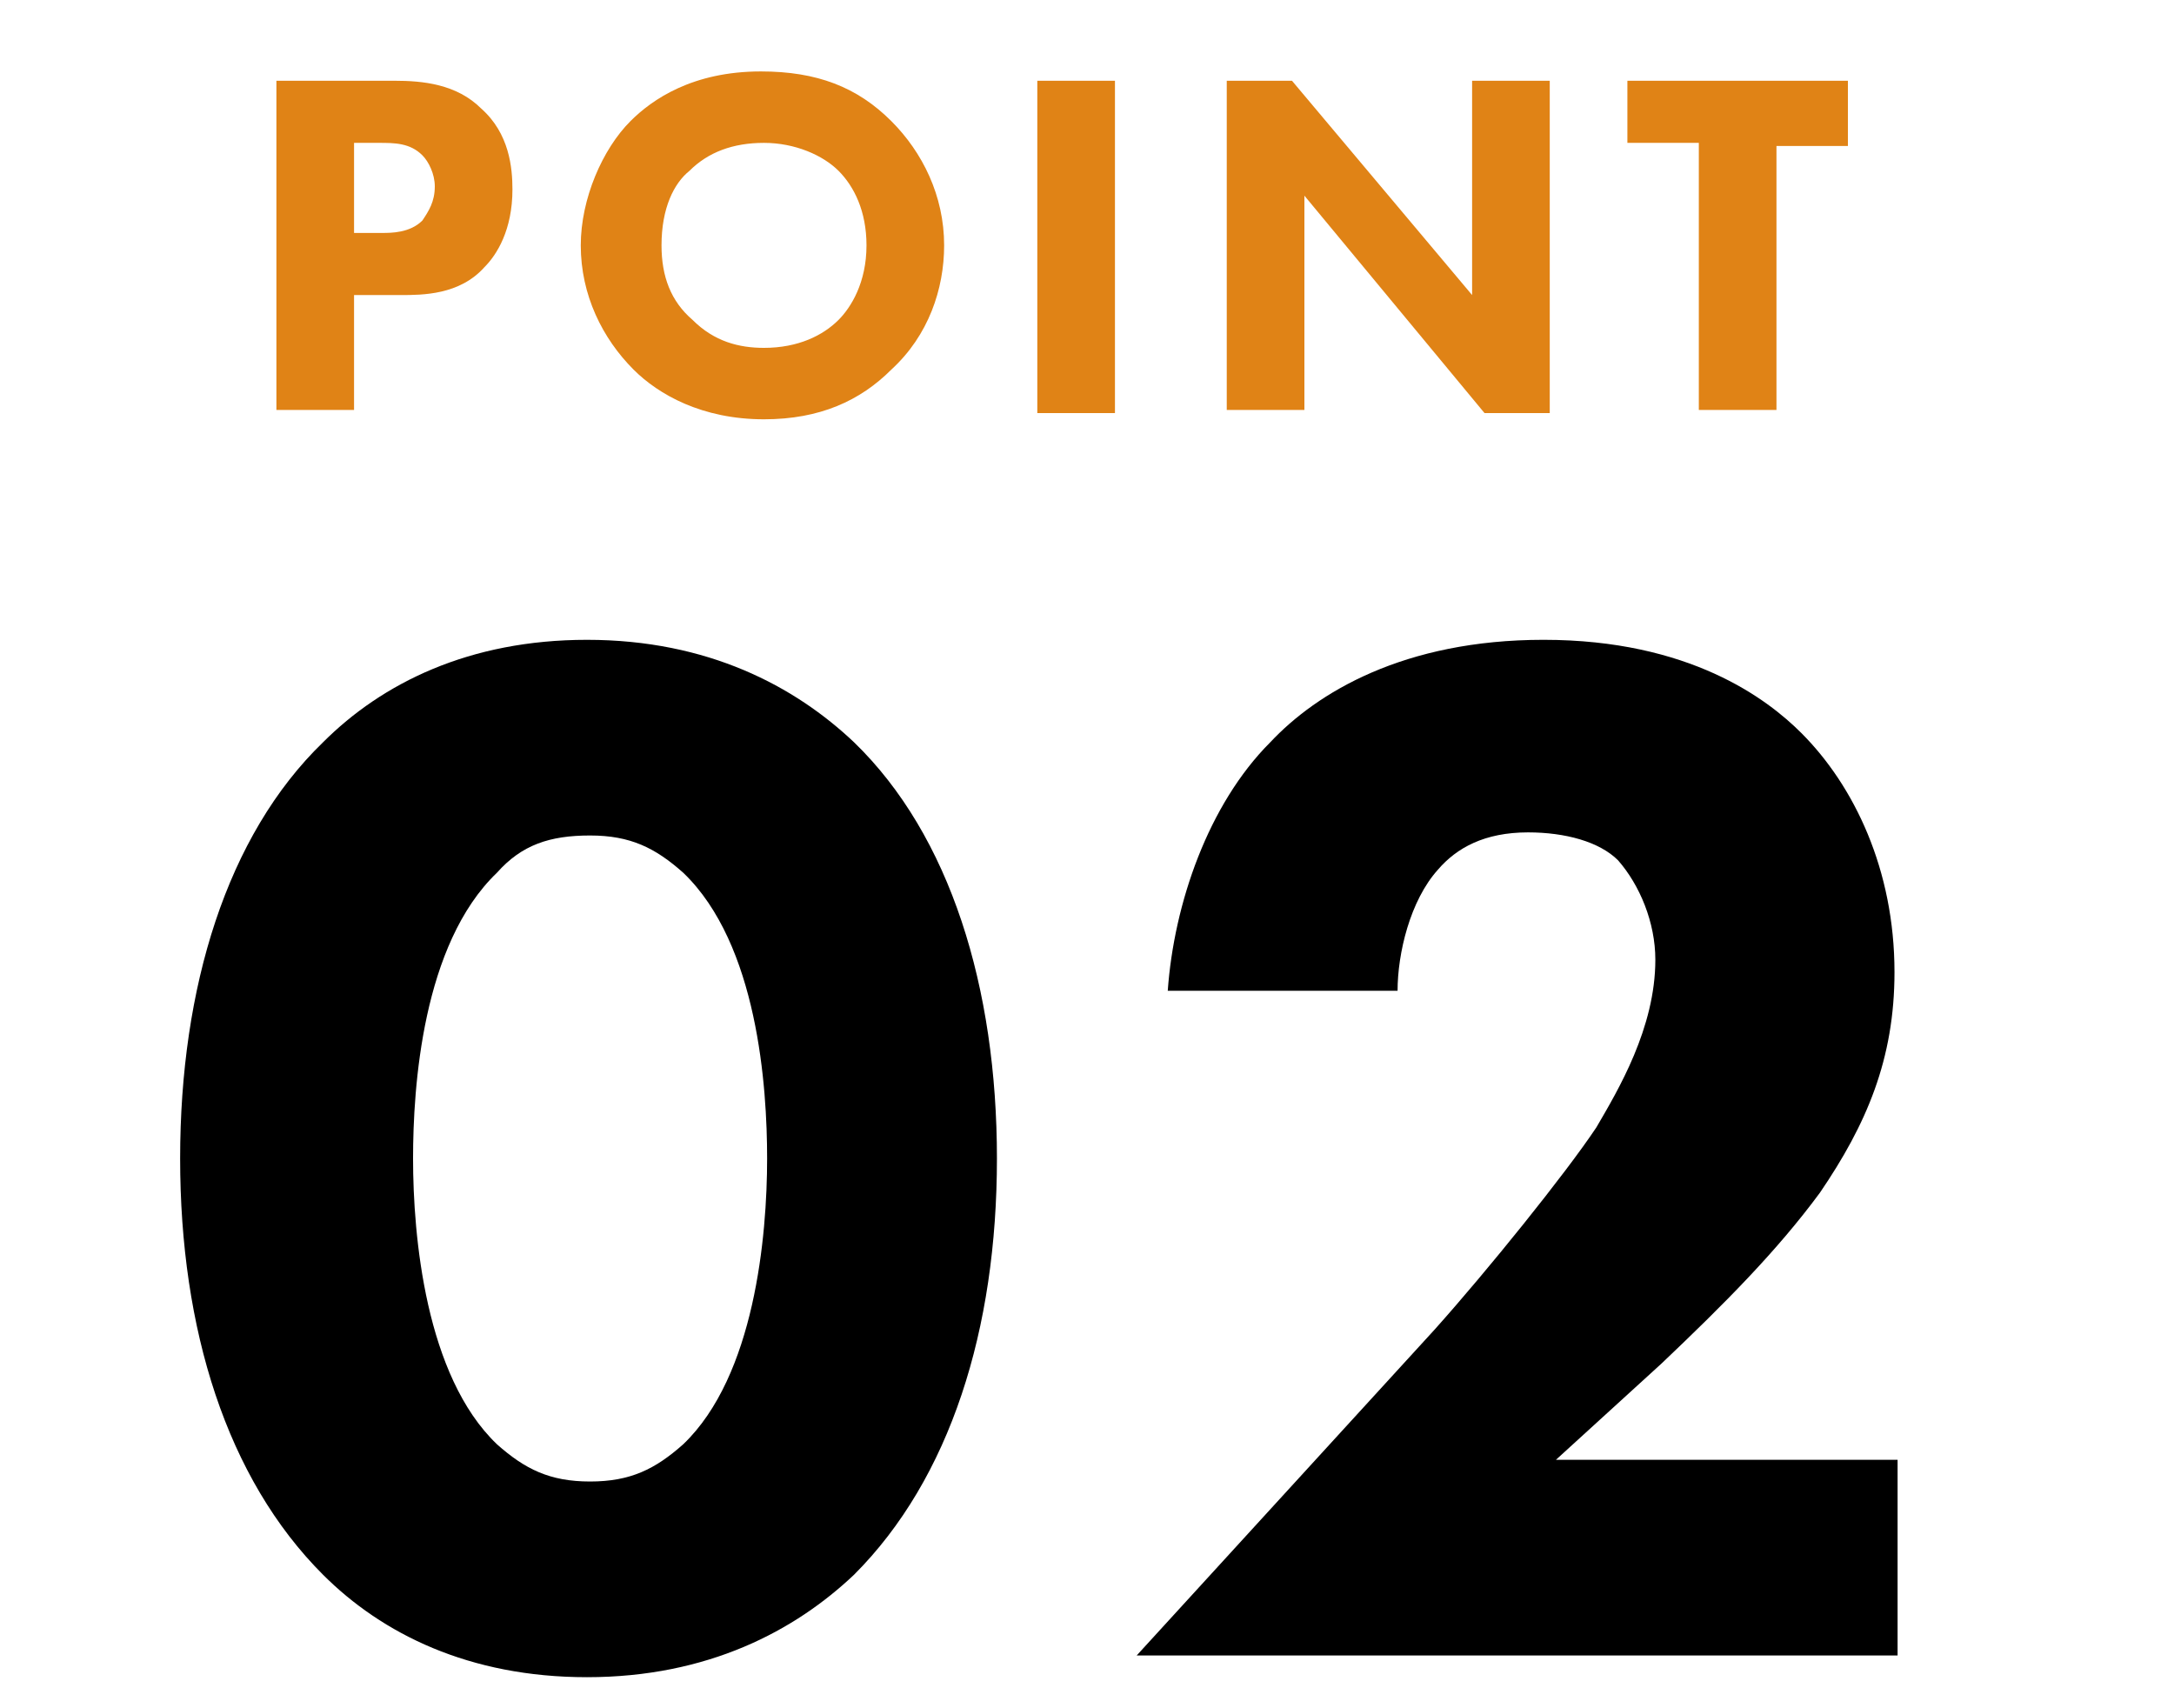 <?xml version="1.0" encoding="utf-8"?>
<!-- Generator: Adobe Illustrator 28.0.0, SVG Export Plug-In . SVG Version: 6.00 Build 0)  -->
<svg version="1.1" id="レイヤー_1" xmlns="http://www.w3.org/2000/svg" xmlns:xlink="http://www.w3.org/1999/xlink" x="0px"
	 y="0px" viewBox="0 0 70 55" style="enable-background:new 0 0 70 55;" xml:space="preserve">
<style type="text/css">
	.st0{fill:#E08316;}
</style>
<g>
	<path class="st0" d="M12.7,2.6c0.9,0,2,0.1,2.8,0.9c0.9,0.8,1,1.9,1,2.6c0,1.3-0.5,2.1-0.9,2.5c-0.8,0.9-2,0.9-2.7,0.9h-1.5v3.7
		H8.9V2.6H12.7z M11.4,7.5h0.9c0.3,0,0.9,0,1.3-0.4C13.8,6.8,14,6.5,14,6c0-0.4-0.2-0.8-0.4-1c-0.4-0.4-0.9-0.4-1.4-0.4h-0.8V7.5z"
		/>
	<path class="st0" d="M28.7,3.9c1,1,1.7,2.4,1.7,4c0,1.4-0.5,2.9-1.7,4c-1,1-2.3,1.6-4.1,1.6c-2,0-3.4-0.8-4.2-1.6
		c-1-1-1.7-2.4-1.7-4c0-1.5,0.7-3.1,1.6-4c0.7-0.7,2-1.6,4.2-1.6C26.3,2.3,27.6,2.8,28.7,3.9z M22.2,5.5c-0.5,0.4-0.9,1.2-0.9,2.4
		c0,1,0.3,1.8,1,2.4c0.7,0.7,1.5,0.9,2.3,0.9c1.1,0,1.9-0.4,2.4-0.9c0.4-0.4,0.9-1.2,0.9-2.4c0-1.1-0.4-1.9-0.9-2.4
		c-0.5-0.5-1.4-0.9-2.4-0.9C23.6,4.6,22.8,4.9,22.2,5.5z"/>
	<path class="st0" d="M35.9,2.6v10.7h-2.5V2.6H35.9z"/>
	<path class="st0" d="M39.5,13.2V2.6h2.1l5.8,6.9V2.6h2.5v10.7h-2.1L42,6.3v6.9H39.5z"/>
	<path class="st0" d="M57.2,4.6v8.6h-2.5V4.6h-2.3V2.6h7.1v2.1H57.2z"/>
</g>
<g>
	<path d="M27.5,50.7c-1.9,1.8-4.7,3.3-8.6,3.3c-3.8,0-6.6-1.4-8.5-3.3c-3.1-3.1-4.6-7.9-4.6-13.4c0-5.5,1.5-10.4,4.6-13.4
		c1.9-1.9,4.7-3.3,8.5-3.3c3.9,0,6.7,1.5,8.6,3.3c3.1,3,4.6,7.9,4.6,13.4C32.1,42.8,30.6,47.6,27.5,50.7z M16,28.1
		c-2.4,2.3-2.7,6.9-2.7,9.2c0,2.5,0.4,7,2.7,9.2c0.9,0.8,1.7,1.2,3,1.2s2.1-0.4,3-1.2c2.3-2.2,2.7-6.7,2.7-9.2
		c0-2.3-0.3-6.9-2.7-9.2c-0.9-0.8-1.7-1.2-3-1.2S16.8,27.2,16,28.1z"/>
	<path d="M61.1,53.3H36.6l9.6-10.5c1.7-1.9,4.2-5,5.2-6.5c0.7-1.2,1.9-3.2,1.9-5.4c0-1.2-0.5-2.4-1.2-3.2c-0.6-0.6-1.7-0.9-2.9-0.9
		c-1.4,0-2.3,0.5-2.9,1.2c-0.9,1-1.3,2.7-1.3,3.9h-7.4c0.2-2.8,1.3-6,3.3-8c1.5-1.6,4.3-3.3,8.8-3.3c4.7,0,7.2,1.9,8.3,3
		c1.7,1.7,3,4.4,3,7.7c0,2.8-0.9,4.9-2.4,7.1c-1.4,1.9-3.1,3.6-5.1,5.5L50.1,47h11V53.3z"/>
</g>
</svg>
